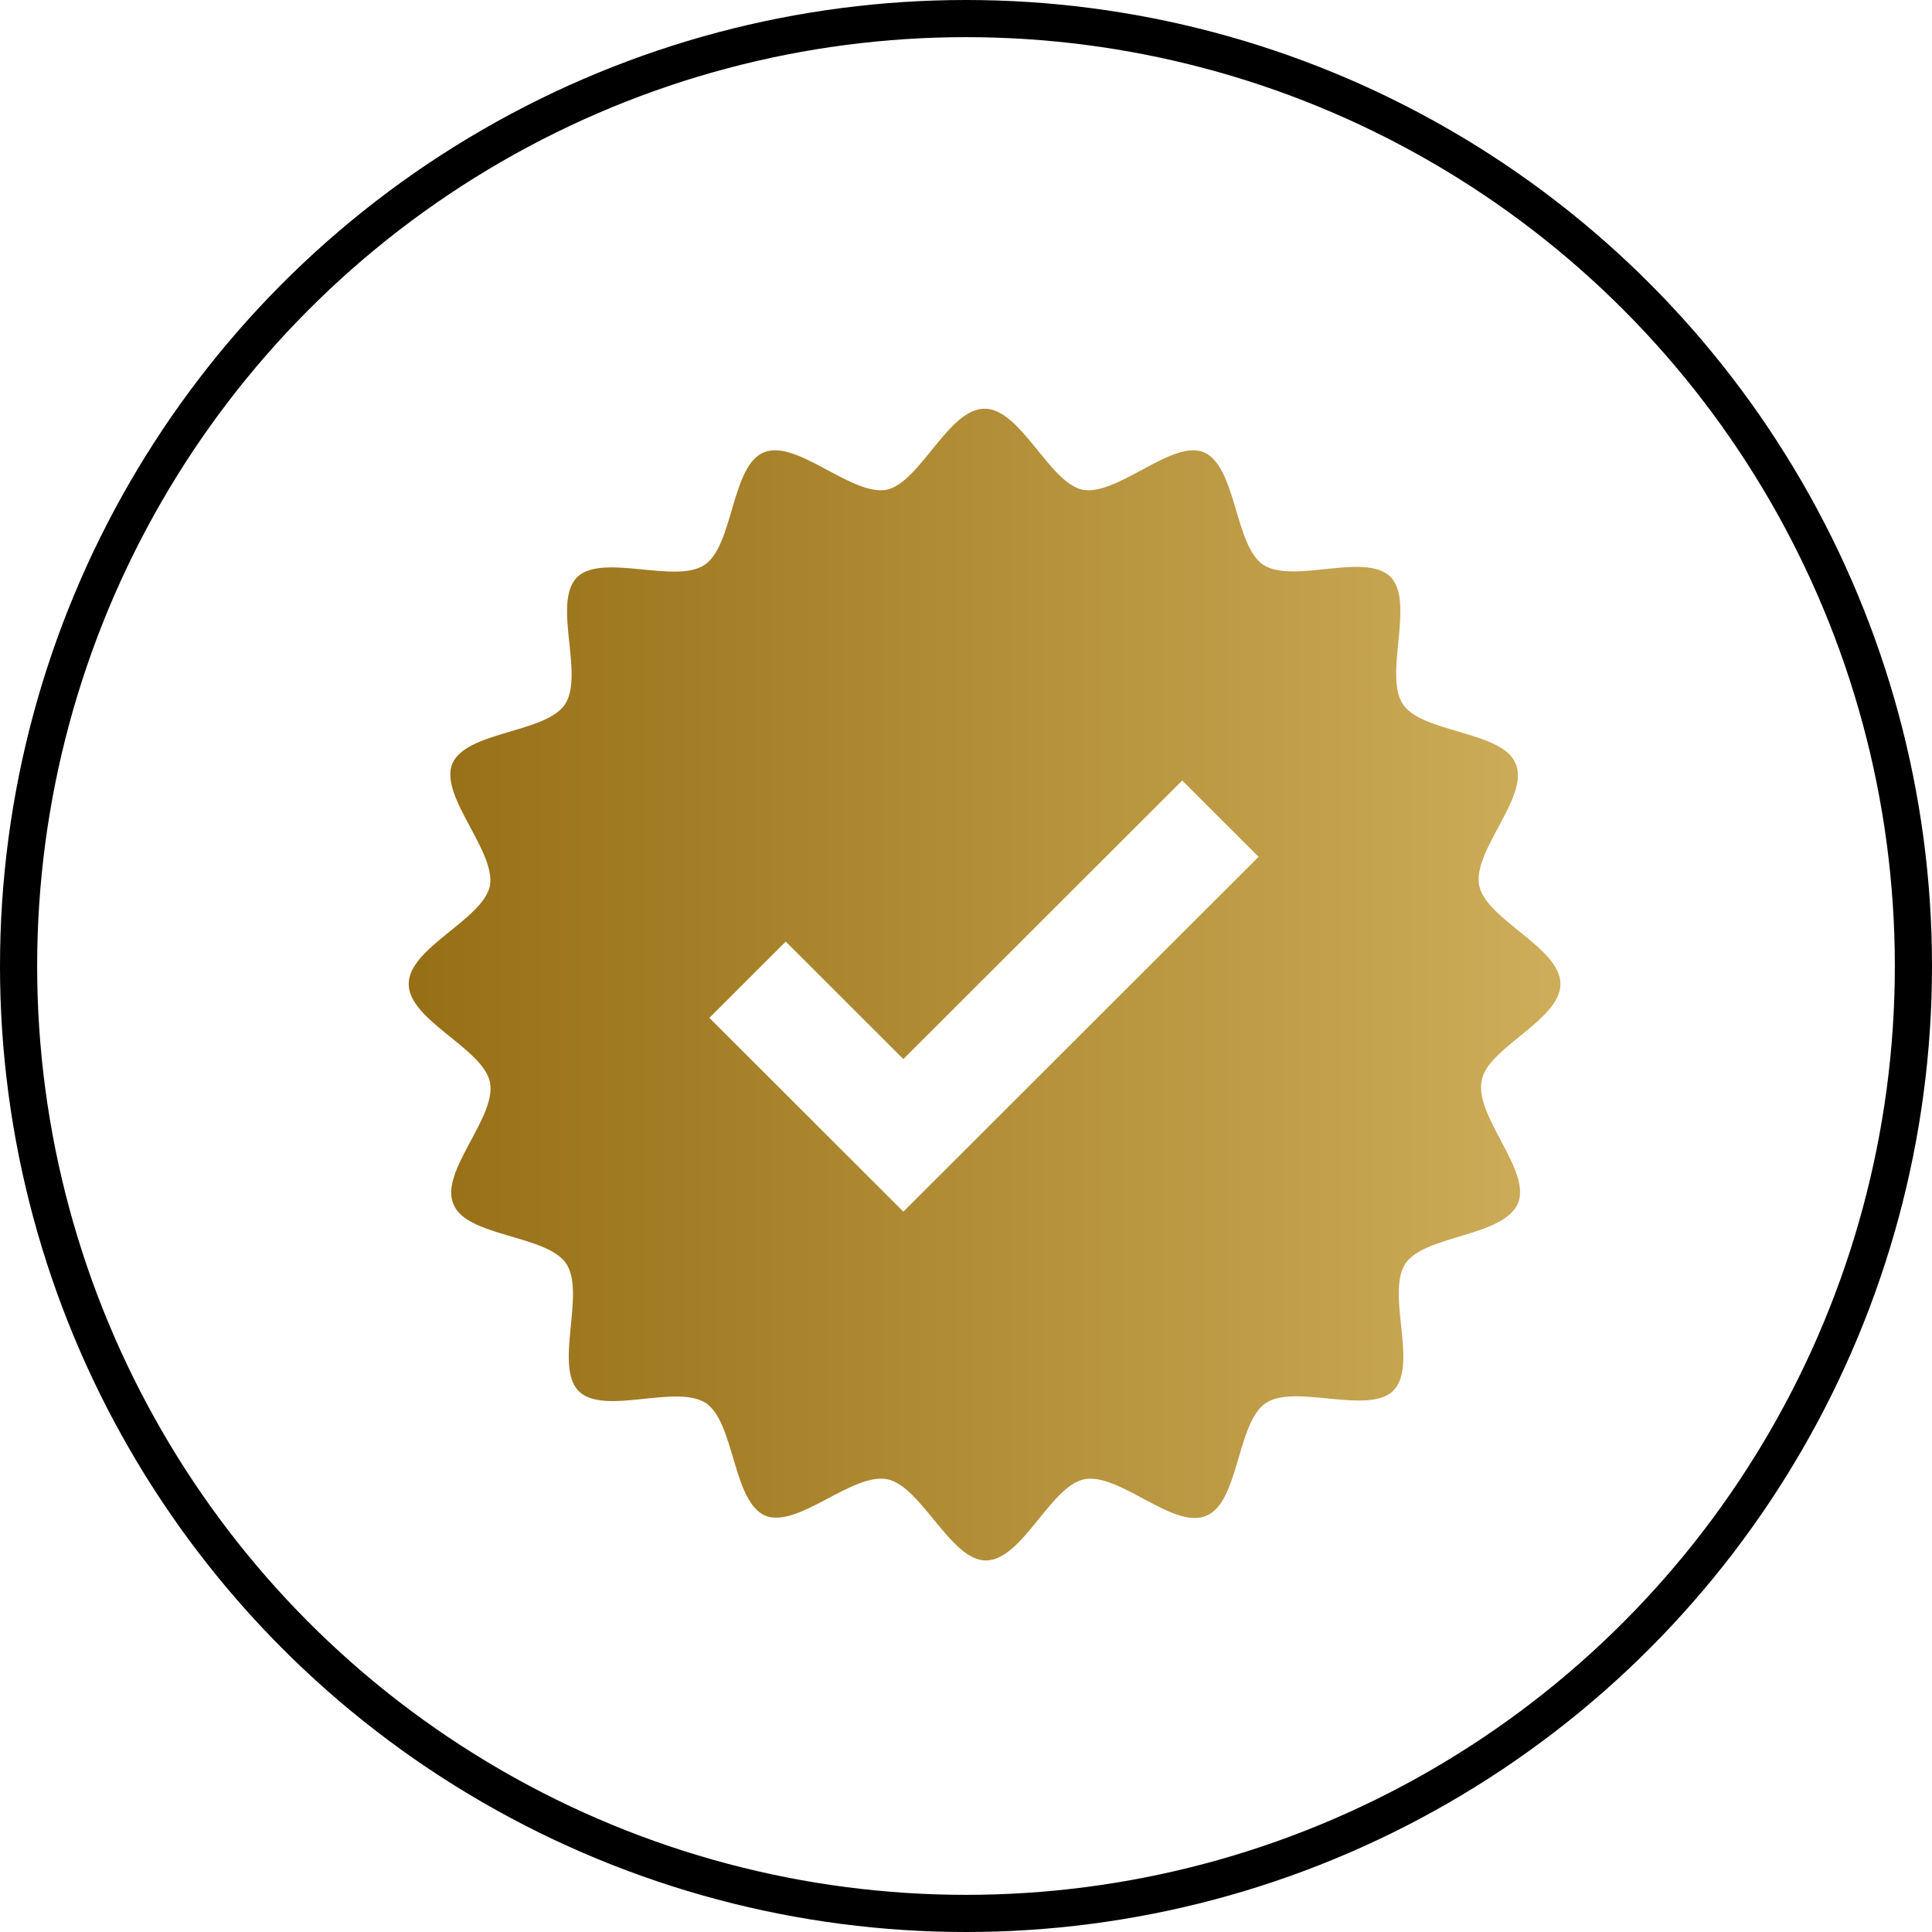 <svg xmlns="http://www.w3.org/2000/svg" width="52" height="52" viewBox="0 0 52 52" fill="none"><circle cx="26" cy="26" r="25.5" stroke="black"></circle><path d="M42 26.484C42 25.506 40.01 24.756 39.814 23.843C39.618 22.898 41.184 21.431 40.793 20.551C40.434 19.671 38.28 19.736 37.758 18.954C37.236 18.171 38.084 16.216 37.432 15.531C36.746 14.847 34.821 15.727 34.005 15.205C33.222 14.684 33.287 12.565 32.406 12.174C31.558 11.815 30.09 13.347 29.143 13.184C28.23 12.988 27.479 11 26.5 11C25.521 11 24.77 12.988 23.857 13.184C22.91 13.347 21.442 11.815 20.561 12.174C19.68 12.532 19.745 14.684 18.962 15.205C18.179 15.727 16.221 14.879 15.536 15.531C14.851 16.216 15.732 18.139 15.21 18.954C14.687 19.736 12.566 19.671 12.175 20.551C11.816 21.431 13.35 22.898 13.186 23.843C12.991 24.756 11 25.506 11 26.484C11 27.462 12.991 28.211 13.186 29.124C13.382 30.069 11.816 31.536 12.207 32.416C12.566 33.297 14.72 33.231 15.242 34.014C15.764 34.796 14.916 36.752 15.568 37.436C16.254 38.121 18.179 37.241 18.995 37.762C19.778 38.284 19.713 40.403 20.594 40.794C21.475 41.153 22.943 39.62 23.89 39.816C24.803 40.012 25.586 42 26.533 42C27.512 42 28.262 40.012 29.176 39.816C30.122 39.62 31.59 41.185 32.472 40.794C33.353 40.435 33.287 38.284 34.071 37.762C34.854 37.241 36.812 38.088 37.497 37.436C38.182 36.752 37.301 34.829 37.823 34.014C38.345 33.231 40.466 33.297 40.858 32.384C41.217 31.504 39.683 30.037 39.879 29.091C40.01 28.211 42 27.462 42 26.484ZM24.314 32.612L19.093 27.396L21.148 25.343L24.314 28.505L31.819 21.007L33.875 23.061L24.314 32.612Z" fill="url(#paint0_linear_2007_5)"></path><defs><linearGradient id="paint0_linear_2007_5" x1="5.833" y1="26.5" x2="49.012" y2="26.5" gradientUnits="userSpaceOnUse"><stop stop-color="#8D640A"></stop><stop offset="1" stop-color="#DABC69"></stop></linearGradient></defs></svg>